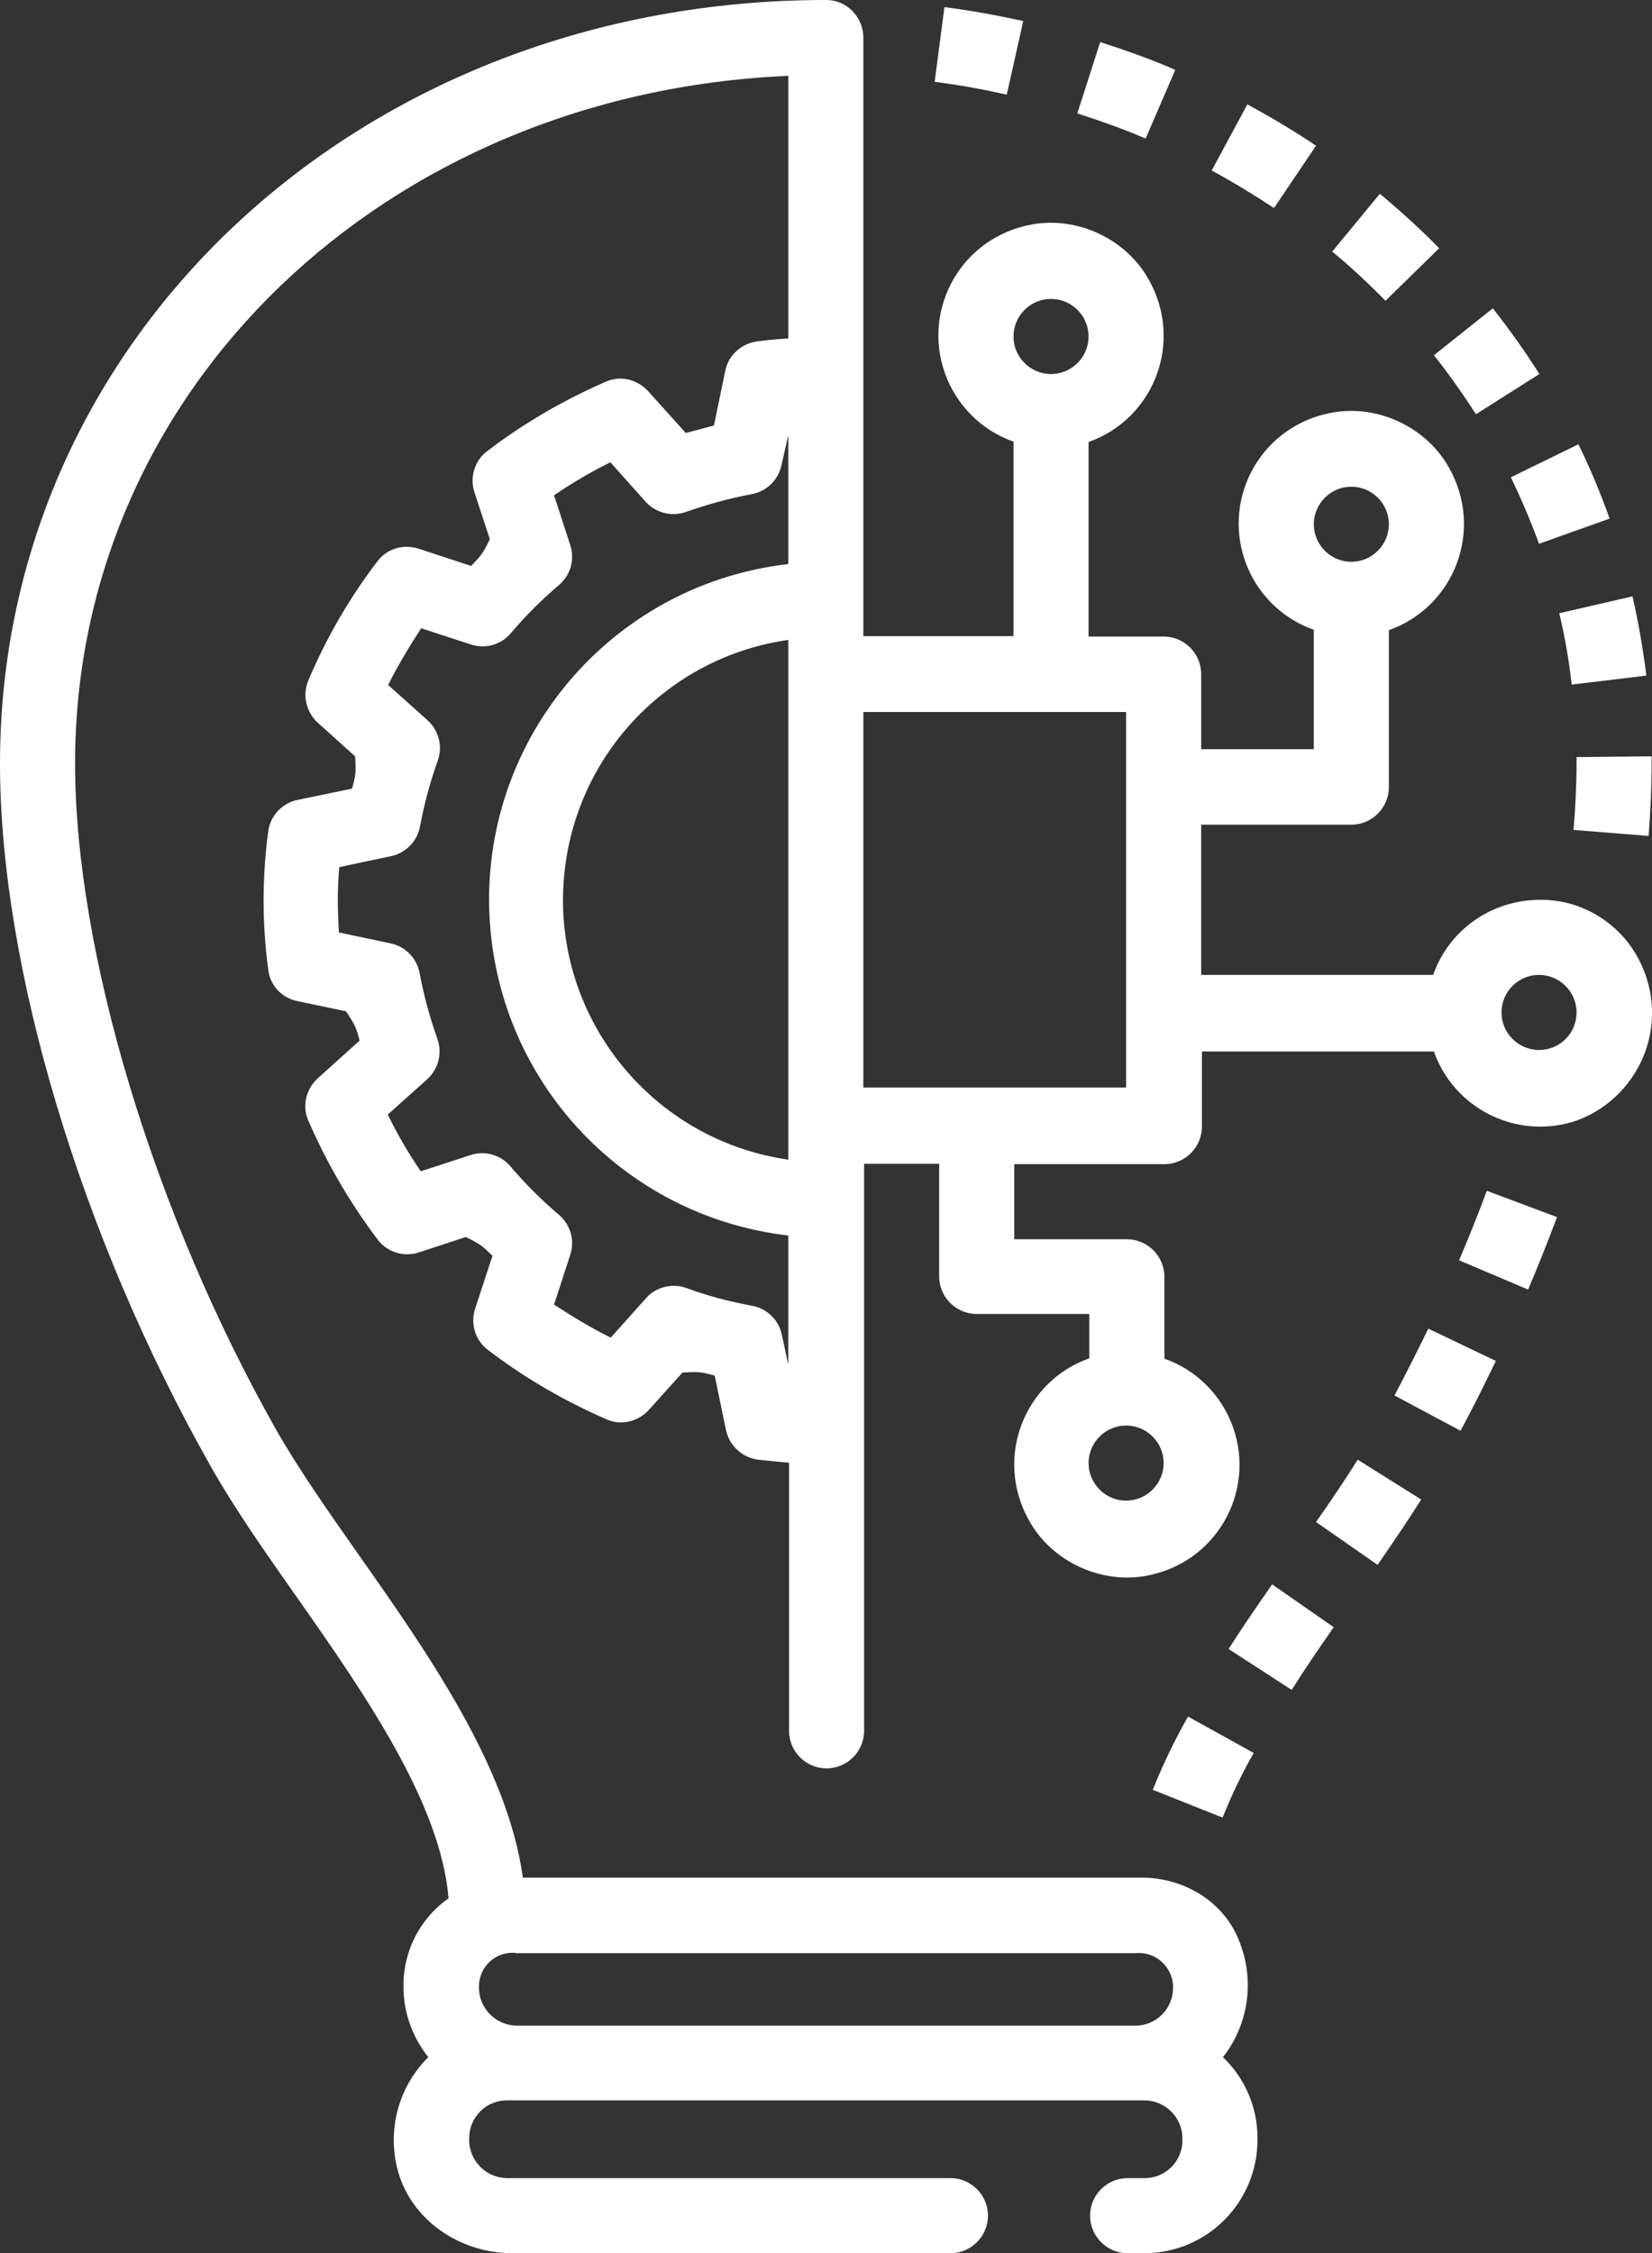 <?xml version="1.0" encoding="utf-8"?>
<!-- Generator: Adobe Illustrator 23.0.1, SVG Export Plug-In . SVG Version: 6.00 Build 0)  -->
<svg version="1.1" id="Calque_1" xmlns="http://www.w3.org/2000/svg" xmlns:xlink="http://www.w3.org/1999/xlink" x="0px" y="0px"
	 viewBox="0 0 44.01 60" style="enable-background:new 0 0 44.01 60;" xml:space="preserve">
<rect x="0" y="0" width="44.01" height="60" fill="#333333" stroke="none"/>
<style type="text/css">
	.st0{fill:#FFFFFF;}
</style>
<path class="st0" d="M30.71,47.66l1.86,0.74c0.24-0.59,0.51-1.17,0.83-1.72l-1.75-0.97C31.29,46.34,30.98,46.99,30.71,47.66z"/>
<path class="st0" d="M35.53,43.33l-1.64-1.14c-0.39,0.56-0.79,1.14-1.16,1.72l1.68,1.09C34.77,44.43,35.15,43.88,35.53,43.33z"/>
<path class="st0" d="M37.86,39.93l-1.69-1.06c-0.34,0.54-0.71,1.09-1.11,1.66l1.64,1.14C37.12,41.06,37.51,40.49,37.86,39.93z"/>
<path class="st0" d="M39.85,36.24l-1.8-0.86c-0.29,0.6-0.59,1.19-0.9,1.78l1.76,0.94C39.24,37.49,39.55,36.86,39.85,36.24z"/>
<path class="st0" d="M41.48,32.41l-1.87-0.7c-0.23,0.62-0.48,1.24-0.74,1.85l1.84,0.78C40.98,33.7,41.24,33.05,41.48,32.41z"/>
<path class="st0" d="M43.92,22.26C43.97,21.6,44,20.95,44,20.34v-0.2l-2,0.02v0.18c0,0.56-0.03,1.15-0.08,1.76L43.92,22.26z"/>
<path class="st0" d="M41.54,16.33c0.15,0.63,0.26,1.26,0.33,1.9l1.99-0.24c-0.09-0.71-0.21-1.42-0.37-2.11L41.54,16.33z"/>
<path class="st0" d="M40.25,12.71c0.28,0.58,0.53,1.17,0.75,1.77l1.88-0.67c-0.24-0.68-0.52-1.34-0.83-1.98L40.25,12.71z"/>
<path class="st0" d="M38.2,9.46c0.4,0.5,0.77,1.03,1.12,1.57l1.69-1.07c-0.38-0.6-0.8-1.19-1.24-1.75L38.2,9.46z"/>
<path class="st0" d="M35.49,6.7c0.5,0.41,0.97,0.85,1.42,1.31l1.43-1.4c-0.5-0.51-1.03-0.99-1.58-1.45L35.49,6.7z"/>
<path class="st0" d="M35.06,3.88c-0.58-0.39-1.2-0.76-1.83-1.1l-0.95,1.76c0.57,0.31,1.13,0.65,1.66,1L35.06,3.88z"/>
<path class="st0" d="M31.31,1.86c-0.64-0.28-1.32-0.52-2-0.74l-0.61,1.9c0.62,0.2,1.24,0.42,1.82,0.67L31.31,1.86z"/>
<path class="st0" d="M27.26,0.56c-0.69-0.15-1.39-0.28-2.1-0.37L24.9,2.18c0.65,0.08,1.29,0.2,1.92,0.34L27.26,0.56z"/>
<path class="st0" d="M43.57,25.39c-0.46-0.77-1.28-1.31-2.18-1.41c-1.48-0.16-2.76,0.7-3.21,1.98H32v-4h4c0.55,0,1-0.45,1-1v-4.18
	c1.73-0.61,2.55-2.65,1.6-4.33c-0.6-1.07-1.87-1.67-3.07-1.47c-1.9,0.32-2.97,2.23-2.36,3.96c0.3,0.85,0.97,1.53,1.83,1.83v3.18h-3
	v-2c0-0.55-0.45-1-1-1h-2v-5.18c1.73-0.61,2.55-2.65,1.6-4.33c-0.6-1.07-1.87-1.67-3.07-1.47c-1.9,0.32-2.97,2.23-2.36,3.96
	c0.3,0.85,0.97,1.53,1.83,1.83v5.18h-4L23,1c0-0.54-0.44-1-0.98-1C9.67-0.01,0,8.93,0,20.33c0,5.42,2.15,12.59,5.61,18.71
	c0.62,1.1,1.43,2.26,2.29,3.48c1.82,2.59,3.84,5.5,4.05,8.03c-0.77,0.54-1.22,1.43-1.2,2.37c0,0.68,0.24,1.33,0.66,1.86
	c-0.78,0.77-1.11,1.92-0.81,3.03c0.37,1.33,1.67,2.19,3.05,2.19l11.67,0c0.55,0,1-0.45,1-1v0c0-0.55-0.45-1-1-1H13.5
	c-0.56-0.01-1.01-0.47-1-1.03c0-0.01,0-0.02,0-0.04c0-0.55,0.45-1,1-1h17c0.56,0.01,1.01,0.47,1,1.03c0,0.01,0,0.02,0,0.04
	c0,0.55-0.45,1-1,1h-0.46c-0.55,0-1,0.45-1,1v0c0,0.55,0.45,1,1,1h0.46c1.67-0.01,3.01-1.37,3-3.04c0-0.01,0-0.02,0-0.03
	c0-0.81-0.33-1.59-0.92-2.15c0.7-0.89,0.88-2.13,0.37-3.24c-0.46-1-1.54-1.58-2.65-1.54l-0.06,0h-4.88H23h-1.99h-2.38h-4.7
	c-0.41-2.95-2.51-5.95-4.39-8.62c-0.83-1.18-1.61-2.3-2.19-3.32C4.1,32.31,2,25.35,2,20.33c0-9.97,8.27-17.85,19-18.31v6.99
	c-0.26,0.02-0.53,0.04-0.82,0.08c-0.42,0.05-0.78,0.37-0.86,0.79l-0.3,1.45c-0.34,0.09-0.4,0.11-0.75,0.2l-1-1.11
	c-0.28-0.31-0.73-0.43-1.12-0.26c-1.13,0.49-2.2,1.11-3.18,1.86c-0.33,0.25-0.46,0.7-0.33,1.09l0.41,1.25
	c-0.2,0.41-0.25,0.45-0.5,0.71l-1.4-0.46c-0.4-0.13-0.84,0-1.09,0.33c-0.75,0.98-1.37,2.05-1.85,3.19
	c-0.16,0.39-0.05,0.84,0.26,1.12l0.99,0.89c0.03,0.46,0.01,0.52-0.08,0.86l-1.45,0.3c-0.4,0.08-0.72,0.41-0.78,0.81
	c-0.17,1.24-0.17,2.5,0,3.74c0.06,0.41,0.37,0.73,0.78,0.81c0.57,0.12,1.29,0.27,1.29,0.27c0.25,0.38,0.27,0.44,0.36,0.78l-1.11,1
	c-0.31,0.28-0.43,0.73-0.26,1.12c0.49,1.13,1.11,2.2,1.86,3.19c0.25,0.33,0.7,0.46,1.09,0.33l1.25-0.41c0.41,0.2,0.45,0.25,0.71,0.5
	l-0.46,1.4c-0.13,0.4-0.01,0.84,0.33,1.1c0.98,0.75,2.05,1.37,3.18,1.86c0.39,0.17,0.84,0.05,1.12-0.26l0.89-0.99
	c0.46-0.03,0.52-0.01,0.86,0.08l0.3,1.45c0.09,0.42,0.44,0.74,0.86,0.79c0.29,0.03,0.56,0.06,0.82,0.08v7.14c0,0.55,0.45,1,1,1h0
	c0.55,0,1-0.45,1-1v-15.1h2v3c0,0.55,0.45,1,1,1h3v1.18c-1.73,0.61-2.55,2.65-1.6,4.33c0.6,1.07,1.87,1.67,3.07,1.47
	c1.9-0.32,2.97-2.23,2.36-3.96c-0.3-0.85-0.97-1.53-1.83-1.83v-2.18c0-0.55-0.45-1-1-1h-3v-2h4c0.55,0,1-0.45,1-1v-2h6.18
	c0.55,1.56,2.27,2.38,3.83,1.83C43.77,29.17,44.58,27.09,43.57,25.39z M36,12.96c0.55,0,1,0.45,1,1c0,0.55-0.45,1-1,1s-1-0.45-1-1
	C35,13.41,35.45,12.96,36,12.96z M12.76,52.86c0.02-0.5,0.44-0.88,0.93-0.86c0.02,0,0.04,0,0.07,0.01h16.49
	c0.5-0.05,0.95,0.32,1,0.83c0,0.03,0,0.07,0,0.1c0,0.55-0.45,1-1,1H13.76c-0.56-0.01-1.01-0.47-1-1.03
	C12.76,52.88,12.76,52.87,12.76,52.86z M21,30.88c-3.82-0.55-6.48-4.09-5.93-7.91c0.44-3.07,2.85-5.49,5.93-5.93V30.88z M21,15.02
	c-4.94,0.57-8.48,5.03-7.91,9.97c0.48,4.16,3.76,7.43,7.91,7.91v3.44l-0.17-0.79c-0.08-0.4-0.4-0.71-0.8-0.78
	c-0.59-0.11-1.18-0.26-1.74-0.47c-0.11-0.04-0.22-0.06-0.34-0.06c-0.28,0-0.56,0.12-0.74,0.33l-0.94,1.05
	c-0.52-0.26-1.02-0.56-1.51-0.88l0.43-1.32c0.13-0.39,0.01-0.81-0.31-1.08c-0.46-0.39-0.89-0.82-1.28-1.28
	c-0.26-0.31-0.69-0.43-1.07-0.3l-1.32,0.43c-0.33-0.48-0.62-0.98-0.88-1.51l1.05-0.94c0.3-0.27,0.41-0.7,0.27-1.08
	c-0.2-0.57-0.36-1.15-0.47-1.74c-0.07-0.4-0.38-0.72-0.78-0.8l-1.37-0.29C9.01,24.53,9,24.24,9,23.97c0-0.28,0.01-0.57,0.04-0.88
	l1.37-0.29c0.4-0.08,0.71-0.4,0.78-0.8c0.11-0.59,0.27-1.18,0.47-1.74c0.14-0.38,0.03-0.81-0.27-1.08l-1.05-0.94
	c0.26-0.52,0.56-1.02,0.88-1.51l1.32,0.43c0.39,0.13,0.81,0.01,1.07-0.3c0.39-0.46,0.82-0.89,1.28-1.28
	c0.31-0.26,0.43-0.69,0.3-1.07l-0.43-1.32c0.48-0.33,0.98-0.62,1.5-0.88l0.94,1.05c0.27,0.3,0.7,0.41,1.08,0.27
	c0.57-0.2,1.15-0.36,1.74-0.47c0.4-0.07,0.72-0.38,0.8-0.78L21,11.59V15.02z M30,37.96c0.55,0,1,0.45,1,1c0,0.55-0.45,1-1,1
	s-1-0.45-1-1C29,38.41,29.45,37.96,30,37.96z M28,7.96c0.55,0,1,0.45,1,1c0,0.55-0.45,1-1,1s-1-0.45-1-1C27,8.41,27.45,7.96,28,7.96
	z M30,28.96h-7v-10h7V28.96z M41,27.96c-0.55,0-1-0.45-1-1c0-0.55,0.45-1,1-1s1,0.45,1,1C42,27.52,41.55,27.96,41,27.96z"/>
</svg>
